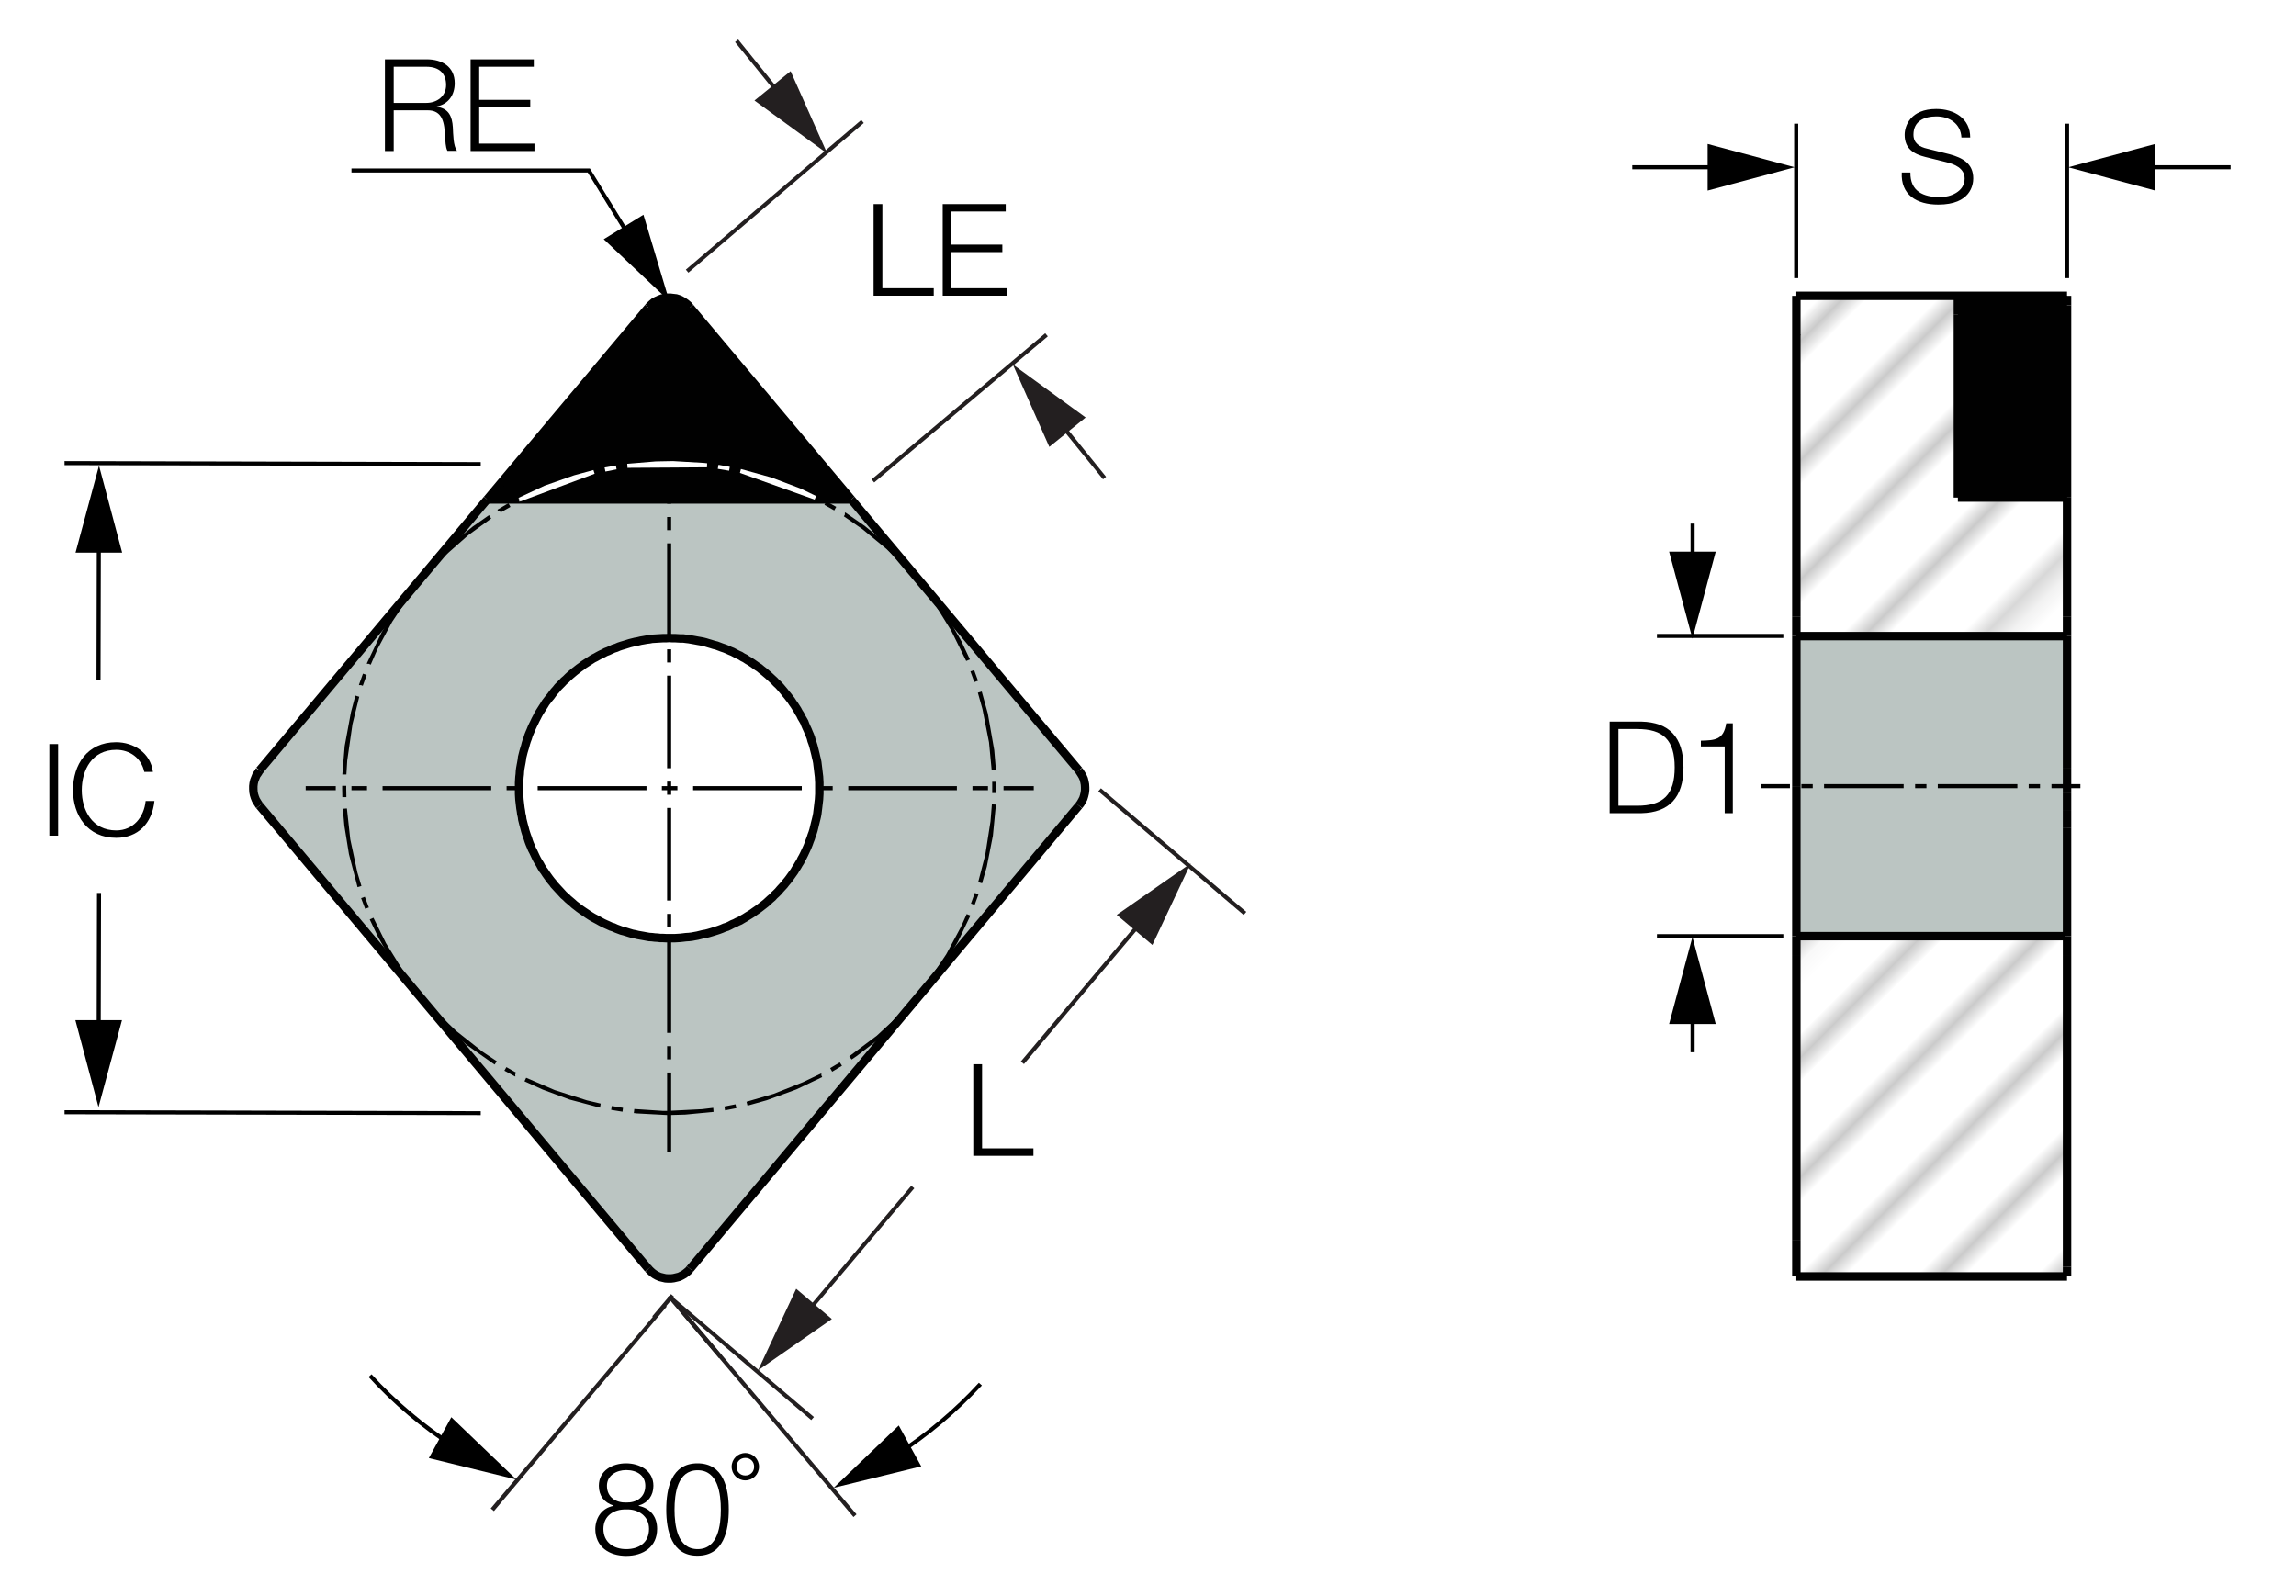 <?xml version="1.0" encoding="utf-8"?>
<!-- Generator: Adobe Illustrator 26.5.0, SVG Export Plug-In . SVG Version: 6.00 Build 0)  -->
<svg version="1.1" xmlns="http://www.w3.org/2000/svg" xmlns:xlink="http://www.w3.org/1999/xlink" x="0px" y="0px"
	 viewBox="0 0 135.88 94.45" style="enable-background:new 0 0 135.88 94.45;" xml:space="preserve">
<style type="text/css">
	.st0{fill:none;}
	.st1{fill:#FFFFFF;}
	.st2{fill:none;stroke:#000000;stroke-width:0.2;}
	.st3{fill:#BBC5C2;}
	.st4{fill:#010101;}
	.st5{fill:none;stroke:#010101;stroke-width:0.5;stroke-miterlimit:10;}
	.st6{fill:none;stroke:#010101;stroke-width:0.5;stroke-miterlimit:2;}
	.st7{fill:url(#SVGID_1_);}
	.st8{fill:url(#SVGID_00000152264745231871396910000005255334820945598871_);}
	.st9{fill:none;stroke:#80421C;stroke-width:0.25;stroke-miterlimit:2;}
	.st10{fill:none;stroke:#000000;stroke-width:0.25;}
	.st11{fill:#231F20;}
	.st12{fill:none;stroke:#000000;stroke-width:0.25;stroke-miterlimit:2;}
</style>
<pattern  x="-240.06" y="-373.6" width="74.03" height="74.03" patternUnits="userSpaceOnUse" id="Unnamed_Pattern" viewBox="2.93 -79.4 74.03 74.03" style="overflow:visible;">
	<g>
		<rect x="2.93" y="-79.4" class="st0" width="74.03" height="74.03"/>
		<rect x="0" y="-82.34" class="st1" width="79.7" height="79.92"/>
		<line class="st2" x1="5.39" y1="-83.51" x2="5.39" y2="0"/>
		<line class="st2" x1="10.36" y1="-83.51" x2="10.36" y2="0"/>
		<line class="st2" x1="15.33" y1="-83.51" x2="15.33" y2="0"/>
		<line class="st2" x1="20.3" y1="-83.51" x2="20.3" y2="0"/>
		<line class="st2" x1="25.27" y1="-83.51" x2="25.27" y2="0"/>
		<line class="st2" x1="30.24" y1="-83.51" x2="30.24" y2="0"/>
		<line class="st2" x1="35.21" y1="-83.51" x2="35.21" y2="0"/>
		<line class="st2" x1="40.18" y1="-83.51" x2="40.18" y2="0"/>
		<line class="st2" x1="45.16" y1="-83.51" x2="45.16" y2="0"/>
		<line class="st2" x1="50.13" y1="-83.51" x2="50.13" y2="0"/>
		<line class="st2" x1="55.1" y1="-83.51" x2="55.1" y2="0"/>
		<line class="st2" x1="60.07" y1="-83.51" x2="60.07" y2="0"/>
		<line class="st2" x1="65.04" y1="-83.51" x2="65.04" y2="0"/>
		<line class="st2" x1="70.01" y1="-83.51" x2="70.01" y2="0"/>
		<line class="st2" x1="74.98" y1="-83.51" x2="74.98" y2="0"/>
	</g>
</pattern>
<g id="Layer_1">
	<g id="XMLID_00000178188188548635784780000013581069207742700963_">
		<g>
			<path class="st3" d="M64.22,46.6v0.16l-0.02,0.17l-0.04,0.16l-0.06,0.16l-0.08,0.15l-0.09,0.14l-0.1,0.13L40.84,75.1l-0.09,0.1
				l-0.12,0.11l-0.13,0.1l-0.14,0.09l-0.16,0.08l-0.15,0.05l-0.17,0.04l-0.16,0.02h-0.17l-0.16-0.01l-0.17-0.04l-0.16-0.05
				l-0.15-0.07l-0.14-0.08l-0.14-0.1l-0.12-0.1l-0.11-0.12L15.36,47.68l-0.04-0.06l-0.1-0.13l-0.09-0.15l-0.07-0.15l-0.05-0.16
				L15,46.87l-0.01-0.17v-0.17l0.02-0.16l0.04-0.17l0.06-0.15l0.07-0.15l0.1-0.14l0.09-0.14l13.47-16.05h21.54h0.01L63.85,45.6
				l0.04,0.06l0.1,0.14l0.09,0.14l0.07,0.16l0.05,0.16l0.03,0.16L64.22,46.6z M48.49,46.99v-0.17v-0.17v-0.17v-0.16l-0.01-0.17
				l-0.01-0.17l-0.02-0.16l-0.02-0.17l-0.02-0.17l-0.02-0.16l-0.03-0.17l-0.03-0.16l-0.04-0.16l-0.04-0.17l-0.04-0.16l-0.04-0.16
				l-0.05-0.16L48.09,44l-0.06-0.16l-0.05-0.16l-0.06-0.15l-0.07-0.16l-0.07-0.15l-0.07-0.15l-0.07-0.16l-0.07-0.15l-0.08-0.14
				l-0.09-0.15l-0.08-0.15l-0.09-0.14l-0.09-0.14l-0.09-0.14l-0.1-0.14l-0.1-0.14l-0.09-0.13l-0.1-0.14l-0.1-0.13l-0.1-0.12
				l-0.1-0.13l-0.1-0.13l-0.11-0.12l-0.11-0.12l-0.12-0.12l-0.11-0.11l-0.12-0.11l-0.12-0.11l-0.12-0.11l-0.12-0.11l-0.13-0.1
				l-0.13-0.1l-0.13-0.1l-0.13-0.1l-0.14-0.1l-0.13-0.09l-0.14-0.1l-0.14-0.09l-0.15-0.1l-0.14-0.08l-0.14-0.09l-0.15-0.08
				l-0.15-0.08l-0.15-0.08l-0.15-0.07l-0.15-0.07l-0.16-0.07l-0.15-0.06l-0.16-0.06l-0.16-0.06l-0.16-0.05l-0.16-0.05l-0.16-0.05
				l-0.16-0.05l-0.16-0.04l-0.16-0.04l-0.17-0.03l-0.16-0.03l-0.17-0.03l-0.16-0.03l-0.17-0.02l-0.16-0.02l-0.17-0.01l-0.17-0.01
				l-0.16-0.01h-0.17l-0.17-0.01l-0.16,0.01h-0.17l-0.17,0.01l-0.17,0.01l-0.16,0.02l-0.17,0.01l-0.16,0.03l-0.17,0.02l-0.16,0.03
				l-0.17,0.03l-0.16,0.04l-0.17,0.04l-0.16,0.04l-0.16,0.04l-0.16,0.05l-0.16,0.05l-0.16,0.06l-0.15,0.05l-0.16,0.07l-0.16,0.06
				l-0.15,0.07l-0.15,0.07l-0.15,0.07l-0.15,0.08l-0.15,0.08l-0.15,0.08l-0.14,0.08l-0.15,0.09l-0.14,0.09l-0.14,0.09l-0.14,0.09
				l-0.13,0.09l-0.14,0.1l-0.13,0.1l-0.13,0.1L34,39.75l-0.13,0.1l-0.12,0.11l-0.12,0.11L33.5,40.2l-0.12,0.11l-0.12,0.12
				l-0.11,0.11l-0.11,0.12l-0.11,0.13l-0.1,0.12l-0.1,0.13l-0.1,0.13l-0.1,0.13l-0.1,0.13l-0.1,0.13l-0.1,0.14l-0.09,0.14l-0.1,0.14
				l-0.09,0.14l-0.09,0.15l-0.08,0.14l-0.08,0.15l-0.08,0.15l-0.08,0.15l-0.07,0.15l-0.07,0.15l-0.07,0.16l-0.06,0.15l-0.06,0.16
				l-0.06,0.15l-0.05,0.16l-0.05,0.16l-0.05,0.16l-0.05,0.17l-0.04,0.16l-0.04,0.16l-0.03,0.16l-0.03,0.17l-0.03,0.16l-0.03,0.17
				l-0.02,0.16l-0.01,0.17l-0.02,0.17l-0.01,0.16l-0.01,0.17v0.17v0.17v0.16V47l0.01,0.17l0.01,0.16l0.02,0.17l0.02,0.17l0.02,0.16
				l0.03,0.17l0.02,0.16l0.04,0.17l0.03,0.16l0.04,0.16l0.04,0.16L31.04,49l0.05,0.16l0.05,0.16l0.05,0.15l0.06,0.16l0.06,0.16
				l0.06,0.15l0.07,0.16l0.07,0.15l0.08,0.15l0.07,0.15l0.08,0.15l0.08,0.15l0.09,0.14l0.09,0.14l0.09,0.15l0.09,0.14l0.1,0.13
				l0.1,0.14l0.09,0.14l0.1,0.13l0.1,0.13l0.1,0.13l0.08,0.09l0.11,0.13l0.11,0.12l0.11,0.12l0.11,0.12l0.11,0.11l0.12,0.11
				l0.12,0.12l0.12,0.1l0.13,0.11l0.12,0.1l0.13,0.1l0.13,0.1l0.14,0.1l0.13,0.1l0.14,0.09l0.13,0.1l0.14,0.09l0.15,0.09l0.14,0.09
				l0.15,0.08l0.14,0.09l0.15,0.08l0.15,0.07L36,54.77l0.15,0.07l0.16,0.06l0.15,0.07l0.16,0.06l0.16,0.06l0.15,0.05l0.16,0.05
				l0.16,0.05l0.17,0.05l0.16,0.04l0.16,0.04l0.16,0.03l0.17,0.03l0.16,0.03l0.17,0.03l0.17,0.02l0.16,0.02l0.17,0.01l0.16,0.02
				h0.17l0.17,0.01h0.17h0.16h0.17l0.17-0.01l0.16-0.01l0.17-0.02l0.17-0.02l0.16-0.02l0.17-0.02l0.16-0.03l0.17-0.03l0.16-0.04
				l0.16-0.04l0.17-0.04l0.16-0.04l0.16-0.05l0.16-0.05l0.16-0.05l0.15-0.06l0.16-0.06l0.16-0.07l0.15-0.06l0.15-0.07l0.15-0.08
				l0.15-0.07l0.15-0.08l0.15-0.08l0.15-0.09l0.14-0.09l0.14-0.09l0.14-0.09l0.14-0.1l0.14-0.1l0.13-0.1l0.13-0.09l0.13-0.1
				l0.13-0.1l0.13-0.1l0.12-0.11l0.13-0.11l0.12-0.11l0.11-0.11l0.12-0.11l0.11-0.12l0.11-0.12l0.11-0.12l0.11-0.13l0.1-0.12
				l0.1-0.13l0.1-0.13l0.09-0.14l0.1-0.13l0.1-0.14l0.09-0.14l0.1-0.14l0.09-0.14L47.36,51l0.08-0.15l0.08-0.14l0.08-0.15l0.08-0.15
				l0.07-0.15l0.07-0.16l0.07-0.15l0.06-0.16l0.06-0.15l0.06-0.16l0.06-0.16l0.05-0.16l0.05-0.16l0.04-0.16l0.04-0.16l0.04-0.16
				l0.04-0.17l0.03-0.16l0.03-0.17l0.02-0.16l0.02-0.17l0.02-0.16l0.02-0.17l0.01-0.17L48.49,46.99z"/>
			<polygon class="st4" points="40.84,18.2 50.38,29.56 50.37,29.56 28.83,29.56 38.37,18.2 38.46,18.1 38.58,17.99 38.71,17.88 
				38.86,17.8 39.01,17.73 39.17,17.67 39.33,17.64 39.5,17.62 39.67,17.62 39.83,17.64 40.01,17.66 40.17,17.71 40.32,17.78 
				40.46,17.86 40.6,17.96 40.73,18.07 			"/>
		</g>
		<g>
			<polyline class="st5" points="50.37,29.56 28.83,29.56 28.82,29.56 			"/>
			<line class="st6" x1="28.83" y1="29.56" x2="15.36" y2="45.6"/>
			<polyline class="st6" points="15.36,45.6 15.27,45.75 15.17,45.89 15.11,46.04 15.05,46.19 15.01,46.36 14.99,46.53 14.99,46.7 
				15,46.87 15.03,47.03 15.08,47.19 15.14,47.34 15.23,47.49 15.32,47.63 15.36,47.68 			"/>
			<line class="st6" x1="15.36" y1="47.68" x2="38.37" y2="75.1"/>
			<polyline class="st6" points="38.37,75.1 38.49,75.22 38.61,75.33 38.75,75.43 38.89,75.51 39.05,75.58 39.21,75.62 39.38,75.66 
				39.54,75.67 39.71,75.67 39.87,75.65 40.04,75.61 40.2,75.57 40.36,75.49 40.5,75.41 40.63,75.31 40.76,75.2 40.84,75.1 			"/>
			<line class="st6" x1="63.85" y1="47.68" x2="40.84" y2="75.1"/>
			<polyline class="st6" points="63.85,47.68 63.95,47.55 64.03,47.41 64.11,47.26 64.16,47.1 64.2,46.93 64.22,46.76 64.22,46.6 
				64.21,46.43 64.18,46.27 64.14,46.11 64.07,45.95 63.98,45.8 63.89,45.66 63.85,45.6 			"/>
			<line class="st6" x1="50.38" y1="29.56" x2="63.85" y2="45.6"/>
			<polygon class="st6" points="32.79,52.36 32.91,52.49 33.02,52.61 33.14,52.74 33.25,52.86 33.36,52.98 33.49,53.09 33.61,53.21 
				33.74,53.32 33.87,53.43 33.99,53.54 34.12,53.64 34.26,53.75 34.4,53.85 34.53,53.94 34.68,54.04 34.81,54.13 34.95,54.22 
				35.1,54.31 35.25,54.39 35.4,54.47 35.54,54.55 35.69,54.63 35.84,54.7 36,54.77 36.15,54.84 36.31,54.89 36.46,54.96 
				36.62,55.02 36.78,55.08 36.94,55.12 37.1,55.17 37.26,55.22 37.43,55.27 37.59,55.3 37.75,55.34 37.92,55.37 38.09,55.4 
				38.25,55.43 38.42,55.46 38.59,55.47 38.75,55.49 38.92,55.5 39.08,55.52 39.25,55.52 39.43,55.53 39.6,55.53 39.76,55.53 
				39.93,55.53 40.1,55.52 40.26,55.51 40.43,55.49 40.6,55.47 40.77,55.46 40.94,55.44 41.1,55.41 41.27,55.38 41.43,55.34 
				41.59,55.3 41.76,55.27 41.92,55.23 42.09,55.18 42.25,55.13 42.41,55.08 42.56,55.03 42.72,54.97 42.88,54.9 43.04,54.85 
				43.19,54.78 43.34,54.7 43.49,54.64 43.64,54.56 43.8,54.49 43.95,54.4 44.09,54.32 44.23,54.23 44.38,54.14 44.52,54.05 
				44.66,53.95 44.79,53.86 44.93,53.76 45.06,53.66 45.19,53.56 45.33,53.45 45.45,53.34 45.58,53.22 45.71,53.11 45.82,52.99 
				45.94,52.88 46.06,52.76 46.17,52.63 46.28,52.51 46.4,52.38 46.5,52.25 46.61,52.12 46.71,51.99 46.81,51.85 46.91,51.71 
				47.01,51.57 47.09,51.43 47.19,51.28 47.27,51.14 47.36,51 47.43,50.85 47.51,50.71 47.59,50.55 47.66,50.4 47.73,50.25 
				47.8,50.09 47.86,49.94 47.92,49.77 47.98,49.62 48.03,49.46 48.09,49.3 48.14,49.14 48.18,48.98 48.22,48.81 48.26,48.65 
				48.3,48.49 48.34,48.32 48.37,48.16 48.39,47.99 48.41,47.83 48.43,47.66 48.45,47.49 48.47,47.32 48.48,47.15 48.49,46.99 
				48.49,46.82 48.49,46.65 48.49,46.48 48.49,46.32 48.48,46.15 48.47,45.97 48.45,45.81 48.43,45.64 48.41,45.47 48.39,45.31 
				48.37,45.14 48.34,44.98 48.3,44.82 48.26,44.64 48.22,44.48 48.18,44.32 48.14,44.16 48.09,44 48.03,43.84 47.99,43.68 
				47.93,43.52 47.86,43.36 47.8,43.21 47.73,43.06 47.66,42.9 47.6,42.74 47.52,42.6 47.43,42.45 47.36,42.3 47.27,42.16 
				47.19,42.01 47.1,41.87 47.01,41.73 46.91,41.59 46.82,41.45 46.71,41.31 46.61,41.18 46.5,41.05 46.4,40.92 46.29,40.79 
				46.18,40.66 46.07,40.54 45.94,40.42 45.83,40.3 45.71,40.19 45.58,40.07 45.46,39.96 45.33,39.85 45.2,39.74 45.07,39.64 
				44.94,39.53 44.8,39.44 44.66,39.34 44.53,39.25 44.38,39.15 44.24,39.07 44.09,38.97 43.95,38.9 43.81,38.81 43.65,38.74 
				43.5,38.66 43.35,38.58 43.2,38.52 43.05,38.45 42.88,38.38 42.73,38.33 42.57,38.27 42.41,38.21 42.25,38.17 42.09,38.12 
				41.92,38.07 41.76,38.02 41.6,37.98 41.44,37.95 41.27,37.92 41.11,37.89 40.94,37.86 40.77,37.83 40.6,37.81 40.44,37.79 
				40.27,37.79 40.1,37.78 39.94,37.77 39.77,37.77 39.6,37.76 39.44,37.77 39.26,37.77 39.09,37.78 38.92,37.79 38.76,37.8 
				38.59,37.81 38.43,37.84 38.26,37.86 38.1,37.89 37.92,37.92 37.76,37.96 37.59,37.99 37.43,38.03 37.27,38.07 37.11,38.12 
				36.95,38.17 36.78,38.22 36.63,38.27 36.47,38.34 36.31,38.39 36.16,38.46 36.01,38.53 35.85,38.59 35.7,38.67 35.55,38.74 
				35.4,38.82 35.26,38.9 35.1,38.98 34.96,39.07 34.82,39.16 34.68,39.25 34.54,39.34 34.4,39.45 34.27,39.54 34.13,39.65 
				34,39.75 33.87,39.86 33.74,39.97 33.62,40.08 33.5,40.2 33.37,40.31 33.25,40.44 33.14,40.55 33.02,40.67 32.91,40.81 
				32.8,40.93 32.7,41.06 32.6,41.2 32.49,41.33 32.39,41.46 32.29,41.59 32.2,41.74 32.11,41.88 32.02,42.02 31.93,42.16 
				31.84,42.32 31.77,42.46 31.69,42.61 31.62,42.76 31.54,42.92 31.47,43.07 31.41,43.22 31.34,43.38 31.28,43.53 31.23,43.69 
				31.17,43.85 31.12,44.01 31.08,44.17 31.03,44.33 30.98,44.5 30.94,44.66 30.9,44.82 30.88,44.99 30.85,45.16 30.82,45.32 
				30.79,45.49 30.77,45.65 30.76,45.82 30.74,45.99 30.73,46.15 30.72,46.33 30.72,46.5 30.72,46.67 30.72,46.83 30.72,47 
				30.73,47.17 30.74,47.33 30.76,47.5 30.78,47.67 30.8,47.84 30.83,48.01 30.85,48.17 30.89,48.34 30.91,48.5 30.95,48.66 
				30.99,48.82 31.04,49 31.08,49.16 31.13,49.32 31.18,49.47 31.24,49.63 31.29,49.79 31.35,49.95 31.42,50.11 31.48,50.26 
				31.56,50.41 31.63,50.56 31.7,50.71 31.78,50.87 31.86,51.01 31.95,51.15 32.03,51.3 32.12,51.45 32.22,51.58 32.31,51.72 
				32.41,51.86 32.51,52 32.61,52.13 32.72,52.26 			"/>
			<line class="st6" x1="50.38" y1="29.56" x2="40.84" y2="18.2"/>
			<line class="st6" x1="38.37" y1="18.2" x2="28.83" y2="29.56"/>
			<polyline class="st6" points="40.84,18.2 40.73,18.07 40.6,17.96 40.46,17.86 40.32,17.78 40.17,17.71 40.01,17.66 39.83,17.64 
				39.67,17.62 39.5,17.62 39.33,17.64 39.17,17.67 39.01,17.73 38.86,17.8 38.71,17.88 38.58,17.99 38.46,18.1 38.37,18.2 			"/>
		</g>
	</g>
	<g id="XMLID_00000025407127696441638370000002782362499520901254_">
		<g>
			
				<pattern  id="SVGID_1_" xlink:href="#Unnamed_Pattern" patternTransform="matrix(-0.707 -0.707 0.707 -0.707 -7773.778 -17972.295)">
			</pattern>
			<polygon class="st7" points="122.33,74.97 122.33,75.55 106.31,75.55 106.31,73.38 106.31,56.58 106.31,55.41 122.21,55.41 
				122.33,55.41 122.33,56.58 			"/>
			<polygon class="st3" points="122.33,48.98 122.33,55.41 122.21,55.41 106.31,55.41 106.31,46.53 106.31,37.65 122.33,37.65 
				122.33,45.49 122.33,46.91 122.33,47.56 122.33,47.94 			"/>
			
				<pattern  id="SVGID_00000088854374199606755390000005148552309843300260_" xlink:href="#Unnamed_Pattern" patternTransform="matrix(-0.707 -0.707 0.707 -0.707 -7773.778 -17972.295)">
			</pattern>
			<polygon style="fill:url(#SVGID_00000088854374199606755390000005148552309843300260_);" points="106.31,19.73 106.31,19.67 
				106.31,17.51 115.87,17.51 115.87,18.3 115.87,18.6 115.87,29.45 122.33,29.45 122.33,36.48 122.33,37.65 106.31,37.65 
				106.31,36.48 			"/>
			<polygon class="st4" points="122.33,18.08 122.33,29.45 115.87,29.45 115.87,18.6 115.87,18.3 115.87,17.51 122.33,17.51 			"/>
		</g>
		<g>
			<line class="st6" x1="106.31" y1="19.73" x2="106.37" y2="19.66"/>
			<line class="st6" x1="122.33" y1="37.65" x2="122.33" y2="45.49"/>
			<line class="st6" x1="122.33" y1="46.91" x2="122.33" y2="45.49"/>
			<line class="st6" x1="122.33" y1="48.98" x2="122.33" y2="55.41"/>
			<line class="st6" x1="106.31" y1="46.53" x2="106.31" y2="37.65"/>
			<line class="st6" x1="106.31" y1="55.41" x2="106.31" y2="46.53"/>
			<line class="st6" x1="122.33" y1="18.08" x2="122.33" y2="29.45"/>
			<line class="st6" x1="122.33" y1="18.08" x2="122.33" y2="17.51"/>
			<line class="st6" x1="106.31" y1="37.65" x2="106.31" y2="36.48"/>
			<line class="st6" x1="122.33" y1="36.48" x2="122.33" y2="37.65"/>
			<line class="st6" x1="106.31" y1="56.58" x2="106.31" y2="55.41"/>
			<line class="st6" x1="122.33" y1="55.41" x2="122.33" y2="56.58"/>
			<line class="st6" x1="122.33" y1="47.94" x2="122.33" y2="48.98"/>
			<polyline class="st6" points="122.33,46.91 122.33,47.56 122.33,47.94 			"/>
			<line class="st6" x1="122.33" y1="37.65" x2="106.31" y2="37.65"/>
			<line class="st6" x1="106.31" y1="55.41" x2="122.21" y2="55.41"/>
			<line class="st6" x1="122.33" y1="75.55" x2="106.31" y2="75.55"/>
			<line class="st6" x1="106.31" y1="75.55" x2="106.31" y2="73.38"/>
			<line class="st6" x1="122.33" y1="56.58" x2="122.33" y2="74.97"/>
			<line class="st6" x1="122.33" y1="75.55" x2="122.33" y2="74.97"/>
			<line class="st6" x1="106.31" y1="73.38" x2="106.31" y2="56.58"/>
			<polyline class="st6" points="122.33,17.51 115.87,17.51 106.31,17.51 			"/>
			<line class="st6" x1="106.31" y1="17.51" x2="106.31" y2="19.67"/>
			<line class="st6" x1="115.87" y1="18.3" x2="115.87" y2="17.51"/>
			<line class="st6" x1="122.33" y1="29.45" x2="115.87" y2="29.45"/>
			<line class="st6" x1="115.87" y1="29.45" x2="115.87" y2="18.6"/>
			<line class="st6" x1="115.87" y1="18.3" x2="115.87" y2="18.6"/>
			<polyline class="st6" points="106.31,36.48 106.31,19.73 106.31,19.67 			"/>
			<line class="st6" x1="122.33" y1="29.45" x2="122.33" y2="36.48"/>
		</g>
	</g>
</g>
<g id="Layer_2">
	<g>
		<path class="st9" d="M95.92,49.7"/>
	</g>
	<g>
		<path d="M95.26,42.71h1.88c1.64,0.04,2.49,0.92,2.49,2.71c0,1.79-0.85,2.67-2.49,2.71h-1.88V42.71z M96.88,47.69
			c1.56,0,2.23-0.65,2.23-2.27c0-1.63-0.68-2.27-2.23-2.27h-1.1v4.54H96.88z"/>
		<path d="M102.07,44.18h-1.41v-0.34c0.84-0.02,1.35-0.05,1.5-1.03h0.39v5.32h-0.48V44.18z"/>
	</g>
	<g>
		<path d="M113.06,10.21c-0.02,1.12,0.77,1.46,1.77,1.46c0.57,0,1.44-0.31,1.44-1.1c0-0.62-0.61-0.86-1.12-0.98l-1.21-0.3
			c-0.64-0.16-1.22-0.46-1.22-1.31c0-0.53,0.34-1.53,1.87-1.53c1.08,0,2.01,0.57,2.01,1.69h-0.52c-0.04-0.82-0.71-1.25-1.48-1.25
			c-0.71,0-1.36,0.27-1.36,1.08c0,0.51,0.37,0.73,0.82,0.83l1.32,0.33c0.77,0.21,1.4,0.55,1.4,1.43c0,0.37-0.15,1.55-2.07,1.55
			c-1.28,0-2.23-0.58-2.16-1.9H113.06z"/>
	</g>
	<g>
		<path class="st9" d="M32.01,12.56"/>
	</g>
	<g>
		<path class="st4" d="M39.72,68.19h-0.24v-4.71h0.24V68.19z M39.72,62.7h-0.24v-0.78h0.24V62.7z M39.72,61.13h-0.24v-5.48h0.24
			V61.13z M39.72,54.87h-0.24v-0.78h0.24V54.87z M39.72,53.3h-0.24v-5.48h0.24V53.3z M39.72,47.04h-0.24v-0.78h0.24V47.04z
			 M39.72,45.47h-0.24v-5.48h0.24V45.47z M39.72,39.21h-0.24v-0.78h0.24V39.21z M39.72,37.64h-0.24v-5.48h0.24V37.64z M39.72,31.38
			h-0.24V30.6h0.24V31.38z M39.72,29.81h-0.24V25.1h0.24V29.81z"/>
	</g>
	<g>
		<path class="st4" d="M61.18,46.77h-1.79v-0.24h1.79V46.77z M58.47,46.77h-0.92v-0.24h0.92V46.77z M56.64,46.77H50.2v-0.24h6.43
			V46.77z M49.28,46.77h-0.92v-0.24h0.92V46.77z M47.45,46.77h-6.43v-0.24h6.43V46.77z M40.09,46.77h-0.92v-0.24h0.92V46.77z
			 M38.26,46.77h-6.44v-0.24h6.44V46.77z M30.9,46.77h-0.92v-0.24h0.92V46.77z M29.07,46.77h-6.43v-0.24h6.43V46.77z M21.71,46.77
			H20.8v-0.24h0.92V46.77z M19.87,46.77h-1.78v-0.24h1.78V46.77z"/>
	</g>
	<g>
		<polygon points="28.45,27.58 3.82,27.53 3.82,27.29 28.45,27.35 		"/>
	</g>
	<g>
		<polygon points="28.45,66 3.82,65.95 3.82,65.71 28.45,65.77 		"/>
	</g>
	<g>
		<path d="M2.92,44.04h0.52v5.42H2.92V44.04z"/>
		<path d="M6.87,43.93c1.03,0,2.04,0.62,2.18,1.76H8.54c-0.18-0.84-0.87-1.31-1.66-1.31c-1.44,0-2.04,1.2-2.04,2.39
			c0,1.18,0.61,2.38,2.04,2.38c1,0,1.64-0.77,1.74-1.74h0.52c-0.14,1.34-0.99,2.18-2.26,2.18c-1.71,0-2.56-1.34-2.56-2.83
			S5.16,43.93,6.87,43.93z"/>
	</g>
	<g>
		<g>
			<polygon points="5.95,40.24 5.71,40.24 5.73,31.77 5.97,31.77 			"/>
		</g>
		<g>
			<g>
				<polygon points="7.23,32.71 5.86,27.56 4.47,32.71 				"/>
			</g>
		</g>
	</g>
	<g>
		<g>
			<polygon points="5.96,61.32 5.72,61.32 5.74,52.85 5.98,52.85 			"/>
		</g>
		<g>
			<g>
				<polygon points="7.22,60.38 5.83,65.53 4.46,60.38 				"/>
			</g>
		</g>
	</g>
	<g>
		<path class="st4" d="M39.54,66l-1.86-0.1l-0.17-0.02l0.03-0.24l1.67,0.11l0.34,0l2-0.1l0.66-0.08l0.02,0.24l-1.67,0.16L39.54,66z
			 M36.84,65.8l-0.67-0.11l0.04-0.23l0.66,0.11L36.84,65.8z M42.91,65.72l-0.04-0.23l0.66-0.13l0.05,0.23L42.91,65.72z M35.51,65.56
			l-1.8-0.48l-1.59-0.59l-1.08-0.49l0.1-0.21l1.69,0.73l1.91,0.61l0.81,0.19L35.51,65.56z M44.24,65.44l-0.06-0.23l1.61-0.47
			l1.71-0.68l1.11-0.53l0,0.12l0.05,0.1l-1.53,0.73l-1.75,0.64L44.24,65.44z M30.5,63.71h-0.03l-0.62-0.34l0.12-0.21l0.58,0.33
			l-0.06,0.1L30.5,63.71z M49.25,63.43l-0.12-0.21l0.57-0.34l0.13,0.2L49.25,63.43z M29.27,63.01l-1.66-1.17l-1.28-1.11l-0.72-0.72
			l0.17-0.16l1.21,1.16l1.57,1.24l0.84,0.56L29.27,63.01z M50.4,62.71l-0.14-0.19l1.63-1.22l1.35-1.25l0.35-0.36l0.17,0.16
			l-1.2,1.19l-0.51,0.44l-0.08-0.09l0.07,0.09l-1.36,1.04L50.4,62.71z M25.15,59.52l-0.44-0.51l0.18-0.15l0.44,0.51L25.15,59.52z
			 M54.22,59.34l-0.18-0.16l0.43-0.51l0.18,0.15L54.22,59.34z M24.29,58.48l-1.06-1.52l-0.84-1.47l-0.51-1.07l0.22-0.1l0.74,1.5
			l1.06,1.71l0.59,0.81L24.29,58.48z M55.07,58.29l-0.19-0.14L56,56.48l0.87-1.62l0.34-0.76l0.22,0.09l-0.73,1.53l-0.86,1.46
			L55.07,58.29z M21.61,53.79l-0.24-0.63l0.22-0.08l0.24,0.63L21.61,53.79z M57.68,53.56l-0.22-0.08l0.23-0.63l0.22,0.08
			L57.68,53.56z M21.16,52.51l-0.51-1.96l-0.27-1.67l-0.09-1.01l0.24-0.02l0.2,1.83l0.42,1.96l0.24,0.8L21.16,52.51z M58.12,52.28
			l-0.23-0.07l0.42-1.62l0.31-1.98l0.08-1l0.24,0.01l-0.18,1.85l-0.36,1.83L58.12,52.28z M20.26,47.18l-0.01-0.5l0-0.17l0.24,0
			l0,0.17l0.01,0.5L20.26,47.18z M58.96,46.94l-0.24,0l0-0.5l0-0.17l0.24,0l0,0.51L58.96,46.94z M20.5,45.84l-0.24,0l0.14-1.69
			l0.37-2l0.26-0.98l0.23,0.07l-0.4,1.62l-0.31,2.15L20.5,45.84z M58.69,45.6l-0.16-1.67l-0.39-1.97L57.87,41l0.23-0.07l0.36,1.3
			l0.38,2.17l0.1,1.18L58.69,45.6z M21.47,40.59l-0.11-0.04l-0.12,0l0.01-0.04l0.23-0.64l0.22,0.08L21.47,40.59z M57.66,40.37
			l-0.23-0.63l0.22-0.08l0.23,0.63L57.66,40.37z M21.94,39.34l-0.11-0.05l-0.12,0l0.01-0.05l0.87-1.83l0.96-1.59l0.49-0.69
			l0.19,0.14l-1.02,1.53l-0.87,1.62L21.94,39.34z M57.18,39.12l-0.89-1.8l-0.88-1.42l-0.59-0.81l0.19-0.14l0.97,1.39l0.92,1.62
			l0.5,1.07L57.18,39.12z M24.64,34.74l-0.19-0.15l0.43-0.52l0.18,0.15L24.64,34.74z M54.42,34.56l-0.43-0.51l0.18-0.16l0.44,0.51
			L54.42,34.56z M25.48,33.76h-0.05l0-0.12l-0.09-0.08l1.32-1.31l1.31-1.08l0.97-0.68l0.13,0.2l-1.35,0.98L26.21,33L25.48,33.76z
			 M53.53,33.55l-1.07-1.06l-1.42-1.17l-1.1-0.76l0.06-0.1l0-0.12h0.04l1.14,0.79l1.44,1.18l1.09,1.07L53.53,33.55z M29.63,30.33
			l-0.06-0.1l-0.12,0v-0.07l0.64-0.38L30.21,30L29.63,30.33z M49.37,30.21l-0.58-0.33l0.11-0.21l0.59,0.33L49.37,30.21z
			 M30.77,29.69h-0.03l0-0.12l-0.05-0.1l1.53-0.71l1.76-0.63l1.14-0.31l0.05,0.23l-1.77,0.51l-1.71,0.68L30.77,29.69z M48.2,29.57
			l-1.84-0.81l-2.07-0.65l-0.49-0.12l0.05-0.23l1.47,0.39l1.91,0.7l1.07,0.5L48.2,29.57z M35.83,27.9l-0.05-0.23l0.67-0.12
			l0.04,0.23L35.83,27.9z M43.14,27.86l-0.66-0.11l0.04-0.23l0.67,0.11L43.14,27.86z M37.15,27.69l-0.02-0.24l1.67-0.14l1.02-0.01
			l1.86,0.11l0.17,0.02l-0.03,0.24l-1.84-0.12l-0.5,0l-1.84,0.1L37.15,27.69z"/>
	</g>
	<g>
		<rect x="106.18" y="7.32" width="0.24" height="9.14"/>
	</g>
	<g>
		<rect x="122.21" y="7.32" width="0.24" height="9.14"/>
	</g>
	<g>
		<rect x="98.06" y="55.29" width="7.48" height="0.24"/>
	</g>
	<g>
		<rect x="98.06" y="37.52" width="7.48" height="0.24"/>
	</g>
	<g>
		<path class="st4" d="M123.12,46.65h-1.71v-0.24h1.71V46.65z M120.73,46.65h-0.67v-0.24h0.67V46.65z M119.39,46.65h-4.71v-0.24
			h4.71V46.65z M114.01,46.65h-0.67v-0.24h0.67V46.65z M112.66,46.65h-4.71v-0.24h4.71V46.65z M107.28,46.65h-0.67v-0.24h0.67V46.65
			z M105.93,46.65h-1.71v-0.24h1.71V46.65z"/>
	</g>
	<g>
		<g>
			<rect x="126.61" y="9.78" width="5.4" height="0.24"/>
		</g>
		<g>
			<g>
				<polygon points="127.55,11.28 122.4,9.9 127.55,8.52 				"/>
			</g>
		</g>
	</g>
	<g>
		<g>
			<rect x="96.6" y="9.78" width="5.4" height="0.24"/>
		</g>
		<g>
			<g>
				<polygon points="101.06,11.28 106.21,9.9 101.06,8.52 				"/>
			</g>
		</g>
	</g>
	<g>
		<path class="st10" d="M99.49,48.68"/>
	</g>
	<g>
		<g>
			<rect x="100.05" y="30.99" width="0.24" height="2.61"/>
		</g>
		<g>
			<g>
				<polygon points="101.54,32.65 100.16,37.8 98.78,32.65 				"/>
			</g>
		</g>
	</g>
	<g>
		<g>
			<rect x="100.05" y="59.67" width="0.24" height="2.61"/>
		</g>
		<g>
			<g>
				<polygon points="101.54,60.61 100.16,55.46 98.78,60.61 				"/>
			</g>
		</g>
	</g>
	<g>
		<g>
			<polygon points="37.3,14.3 34.78,10.21 20.8,10.21 20.8,9.97 34.91,9.97 37.5,14.17 			"/>
		</g>
		<g>
			<g>
				<polygon points="38.08,12.71 39.61,17.82 35.73,14.16 				"/>
			</g>
		</g>
	</g>
	<g>
		<path d="M22.78,3.51h2.48c0.89,0,1.65,0.43,1.65,1.41c0,0.69-0.36,1.24-1.06,1.38v0.02c0.71,0.1,0.91,0.57,0.95,1.22
			c0.02,0.37,0.02,1.12,0.25,1.39h-0.57c-0.12-0.21-0.12-0.62-0.14-0.84c-0.04-0.76-0.11-1.6-1.09-1.56H23.3v2.41h-0.52V3.51z
			 M23.3,6.09h1.93c0.63,0,1.17-0.39,1.17-1.06c0-0.67-0.39-1.08-1.17-1.08H23.3V6.09z"/>
		<path d="M27.85,3.51h3.74v0.44h-3.23v1.96h3.02v0.44h-3.02V8.5h3.27v0.44h-3.78V3.51z"/>
	</g>
</g>
<g id="Layer_3">
	<g>
		<g>
			<polygon class="st1" points="37.14,27.69 37.12,27.45 38.81,27.31 39.82,27.29 41.68,27.4 41.85,27.42 41.84,27.66 			"/>
		</g>
		<g>
			<polygon class="st1" points="43.15,27.86 42.48,27.75 42.52,27.51 43.19,27.63 			"/>
		</g>
		<g>
			<polygon class="st1" points="48.21,29.57 43.79,27.99 43.85,27.76 45.65,28.26 47.39,28.92 48.3,29.36 			"/>
		</g>
		<g>
			<polygon class="st1" points="37.14,27.69 37.13,27.69 37.13,27.45 			"/>
		</g>
		<g>
			<polygon class="st1" points="30.75,29.69 30.74,29.69 30.69,29.47 30.7,29.46 30.71,29.48 30.7,29.46 30.74,29.54 30.74,29.45 
				30.74,29.55 30.8,29.67 			"/>
		</g>
		<g>
			<polygon class="st1" points="35.83,27.91 35.78,27.67 36.45,27.55 36.49,27.78 			"/>
		</g>
		<g>
			<polygon class="st1" points="30.79,29.68 30.7,29.46 32.22,28.75 33.98,28.13 35.12,27.82 35.19,28.04 			"/>
		</g>
	</g>
	<g>
		
			<rect x="69.24" y="44.78" transform="matrix(0.648 -0.762 0.762 0.648 -13.991 70.582)" class="st11" width="0.24" height="11.29"/>
	</g>
	<g>
		<path class="st12" d="M63.96,11.9"/>
	</g>
	<g>
		<polygon class="st11" points="50.51,89.79 40.28,77.68 40.46,77.52 50.69,89.63 		"/>
	</g>
	<g>
		<polygon class="st11" points="42.55,80.39 39.5,76.78 39.68,76.63 42.73,80.23 		"/>
	</g>
	<g>
		<polygon class="st11" points="29.23,89.44 29.04,89.28 39.28,77.18 39.46,77.33 		"/>
	</g>
	<g>
		
			<rect x="38.41" y="77.23" transform="matrix(0.646 -0.763 0.763 0.646 -45.138 57.324)" class="st11" width="1.72" height="0.24"/>
	</g>
	<g>
		<path d="M57.6,62.99h0.52v4.98h3.04v0.44H57.6V62.99z"/>
	</g>
	<g>
		<path d="M36.31,89.13v-0.02c-0.55-0.17-0.87-0.58-0.87-1.17c0-0.91,0.82-1.33,1.61-1.33s1.62,0.42,1.62,1.33
			c0,0.58-0.32,1.01-0.87,1.17v0.02c0.69,0.14,1.09,0.64,1.09,1.36c0,1.07-0.83,1.6-1.83,1.6c-1,0-1.83-0.53-1.83-1.6
			C35.25,89.79,35.65,89.25,36.31,89.13z M37.06,91.69c0.75,0,1.35-0.38,1.35-1.2c0-0.76-0.64-1.18-1.35-1.15
			c-0.73-0.02-1.35,0.38-1.35,1.15C35.71,91.28,36.31,91.69,37.06,91.69z M38.19,87.94c0-0.61-0.49-0.93-1.13-0.93
			c-0.58,0-1.14,0.32-1.14,0.93c0,0.71,0.57,1.01,1.14,0.99C37.65,88.95,38.19,88.63,38.19,87.94z"/>
		<path d="M39.43,89.35c0-1.25,0.3-2.74,1.85-2.74c1.55,0,1.85,1.5,1.85,2.73c0,1.25-0.3,2.74-1.85,2.74
			C39.74,92.09,39.43,90.59,39.43,89.35z M42.66,89.35c0-0.92-0.16-2.33-1.37-2.33s-1.37,1.41-1.37,2.33c0,0.93,0.16,2.34,1.37,2.34
			S42.66,90.27,42.66,89.35z"/>
		<path d="M44.11,86c0.45,0,0.81,0.36,0.81,0.81c0,0.45-0.36,0.81-0.81,0.81c-0.45,0-0.81-0.36-0.81-0.81
			C43.3,86.36,43.66,86,44.11,86z M44.11,87.33c0.3,0,0.52-0.22,0.52-0.52c0-0.3-0.22-0.52-0.52-0.52c-0.3,0-0.52,0.22-0.52,0.52
			C43.59,87.11,43.81,87.33,44.11,87.33z"/>
	</g>
	<g>
		<g>
			<path d="M53.13,86.19L53,85.99c1.81-1.16,3.47-2.56,4.93-4.15l0.18,0.16C56.63,83.6,54.96,85.01,53.13,86.19z"/>
		</g>
		<g>
			<g>
				<polygon points="53.19,84.37 49.34,88.06 54.52,86.79 				"/>
			</g>
		</g>
	</g>
	<g>
		<g>
			<path d="M26.78,85.7c-1.83-1.17-3.5-2.59-4.97-4.2l0.18-0.16c1.46,1.59,3.12,2.99,4.93,4.16L26.78,85.7z"/>
		</g>
		<g>
			<g>
				<polygon points="25.38,86.3 30.56,87.57 26.71,83.88 				"/>
			</g>
		</g>
	</g>
	<g>
		<path d="M51.7,12.08h0.52v4.98h3.04v0.44H51.7V12.08z"/>
		<path d="M55.78,12.08h3.74v0.44H56.3v1.96h3.02v0.44H56.3v2.14h3.27v0.44h-3.78V12.08z"/>
	</g>
	<g>
		<polygon class="st11" points="40.74,16.14 40.59,15.96 50.97,7.1 51.12,7.28 		"/>
	</g>
	<g>
		
			<rect x="50.08" y="24.02" transform="matrix(0.765 -0.644 0.644 0.765 -2.198 42.249)" class="st11" width="13.43" height="0.24"/>
	</g>
	<g>
		<g>
			
				<rect x="44.83" y="1.95" transform="matrix(0.778 -0.629 0.629 0.778 7.396 29.169)" class="st11" width="0.24" height="4.34"/>
		</g>
		<g>
			<g>
				<polygon class="st11" points="44.65,5.95 48.96,9.09 46.79,4.21 				"/>
			</g>
		</g>
	</g>
	<g>
		<g>
			<polygon class="st11" points="65.28,28.37 62.5,24.94 62.58,24.85 62.68,24.77 62.69,24.79 65.46,28.22 			"/>
		</g>
		<g>
			<g>
				<polygon class="st11" points="62.1,26.45 59.94,21.57 64.25,24.71 				"/>
			</g>
		</g>
	</g>
	<g>
		<g>
			<polygon class="st11" points="60.6,62.98 60.41,62.83 67.66,54.24 67.85,54.39 			"/>
		</g>
		<g>
			<g>
				<polygon class="st11" points="66.09,54.15 70.47,51.1 68.2,55.93 				"/>
			</g>
		</g>
	</g>
	<g>
		<polygon class="st11" points="48.01,84.05 39.67,76.95 39.82,76.77 48.17,83.87 		"/>
	</g>
	<g>
		<g>
			<polygon class="st11" points="47.66,77.97 47.48,77.82 53.93,70.18 54.11,70.33 			"/>
		</g>
		<g>
			<g>
				<polygon class="st11" points="47.12,76.28 44.86,81.11 49.23,78.07 				"/>
			</g>
		</g>
	</g>
	<g>
	</g>
</g>
</svg>
